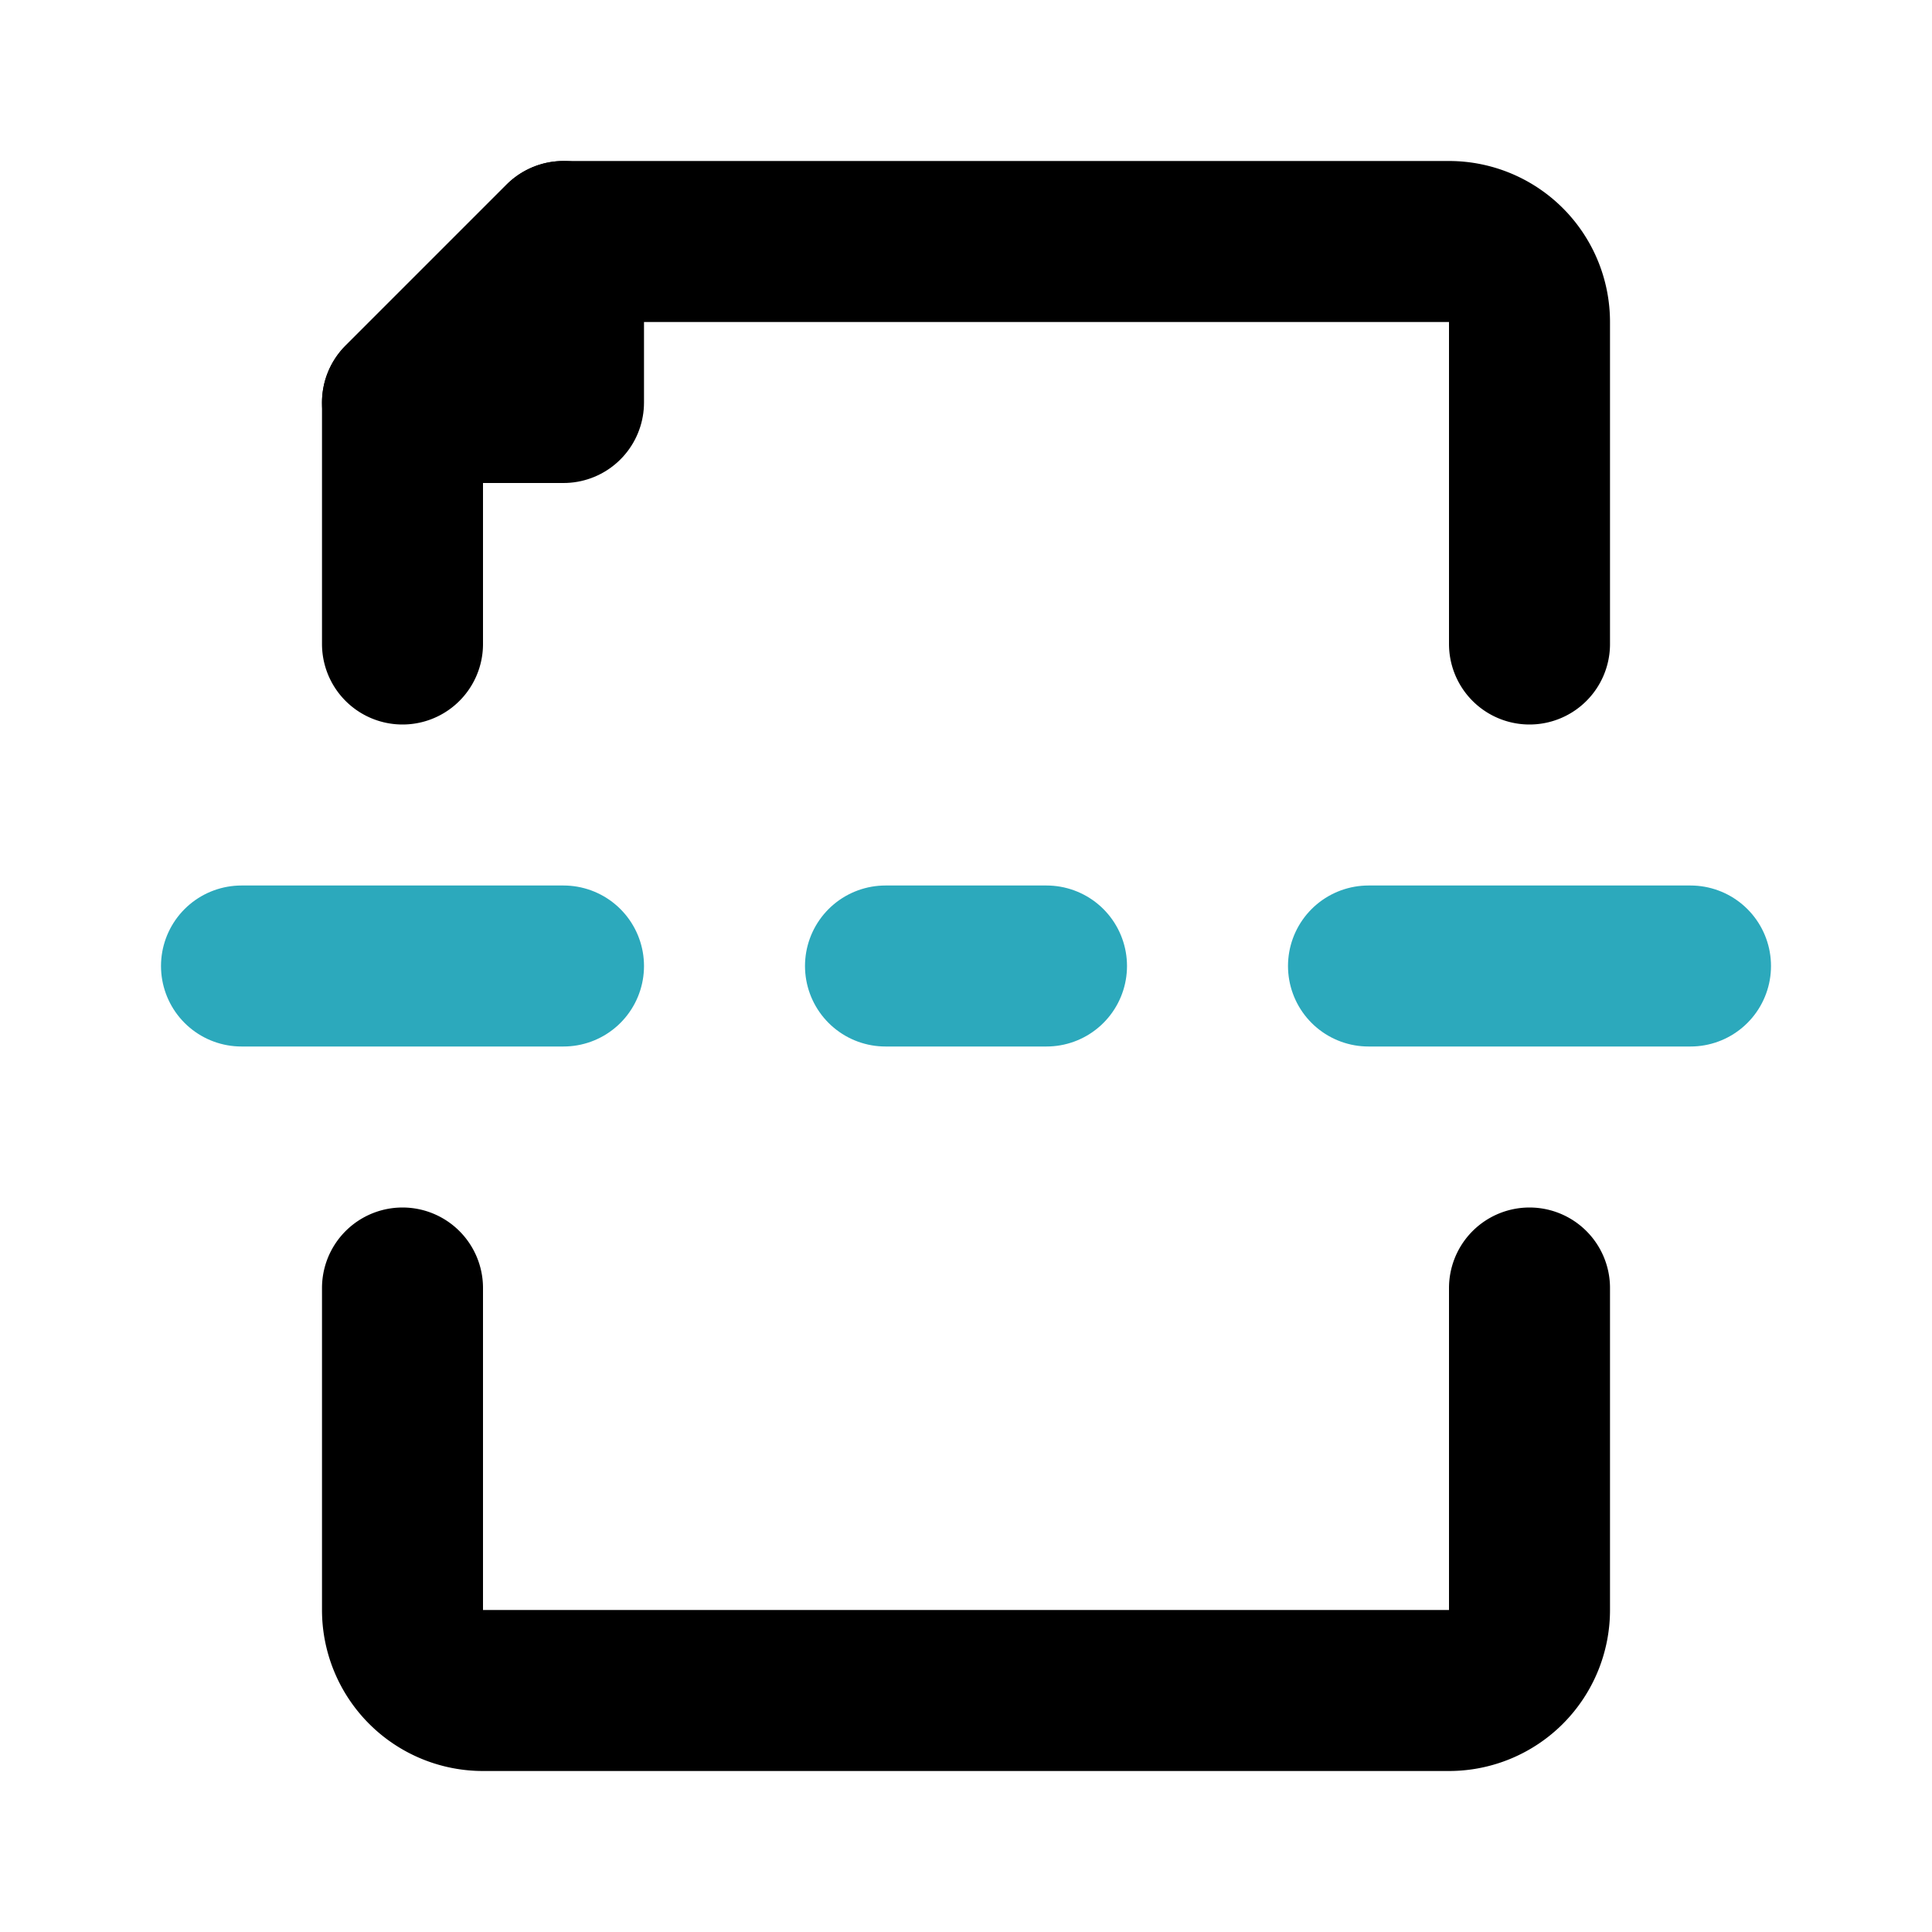 <?xml version="1.0" encoding="utf-8"?><!-- Скачано с сайта svg4.ru / Downloaded from svg4.ru -->
<svg fill="#000000" width="800px" height="800px" viewBox="0 0 24 24" id="page-break-3" data-name="Line Color" xmlns="http://www.w3.org/2000/svg" class="icon line-color"><path id="secondary" d="M21,12H17M3,12H7m6,0H11" style="fill: none; stroke: rgb(44, 169, 188); stroke-linecap: round; stroke-linejoin: round; stroke-width: 2;"></path><path id="primary" d="M5,8V5L7,3H18a1,1,0,0,1,1,1V8" style="fill: none; stroke: rgb(0, 0, 0); stroke-linecap: round; stroke-linejoin: round; stroke-width: 2;"></path><path id="primary-2" data-name="primary" d="M5,16v4a1,1,0,0,0,1,1H18a1,1,0,0,0,1-1V16" style="fill: none; stroke: rgb(0, 0, 0); stroke-linecap: round; stroke-linejoin: round; stroke-width: 2;"></path><polygon id="primary-3" data-name="primary" points="5 5 7 5 7 3 5 5" style="fill: none; stroke: rgb(0, 0, 0); stroke-linecap: round; stroke-linejoin: round; stroke-width: 2;"></polygon></svg>